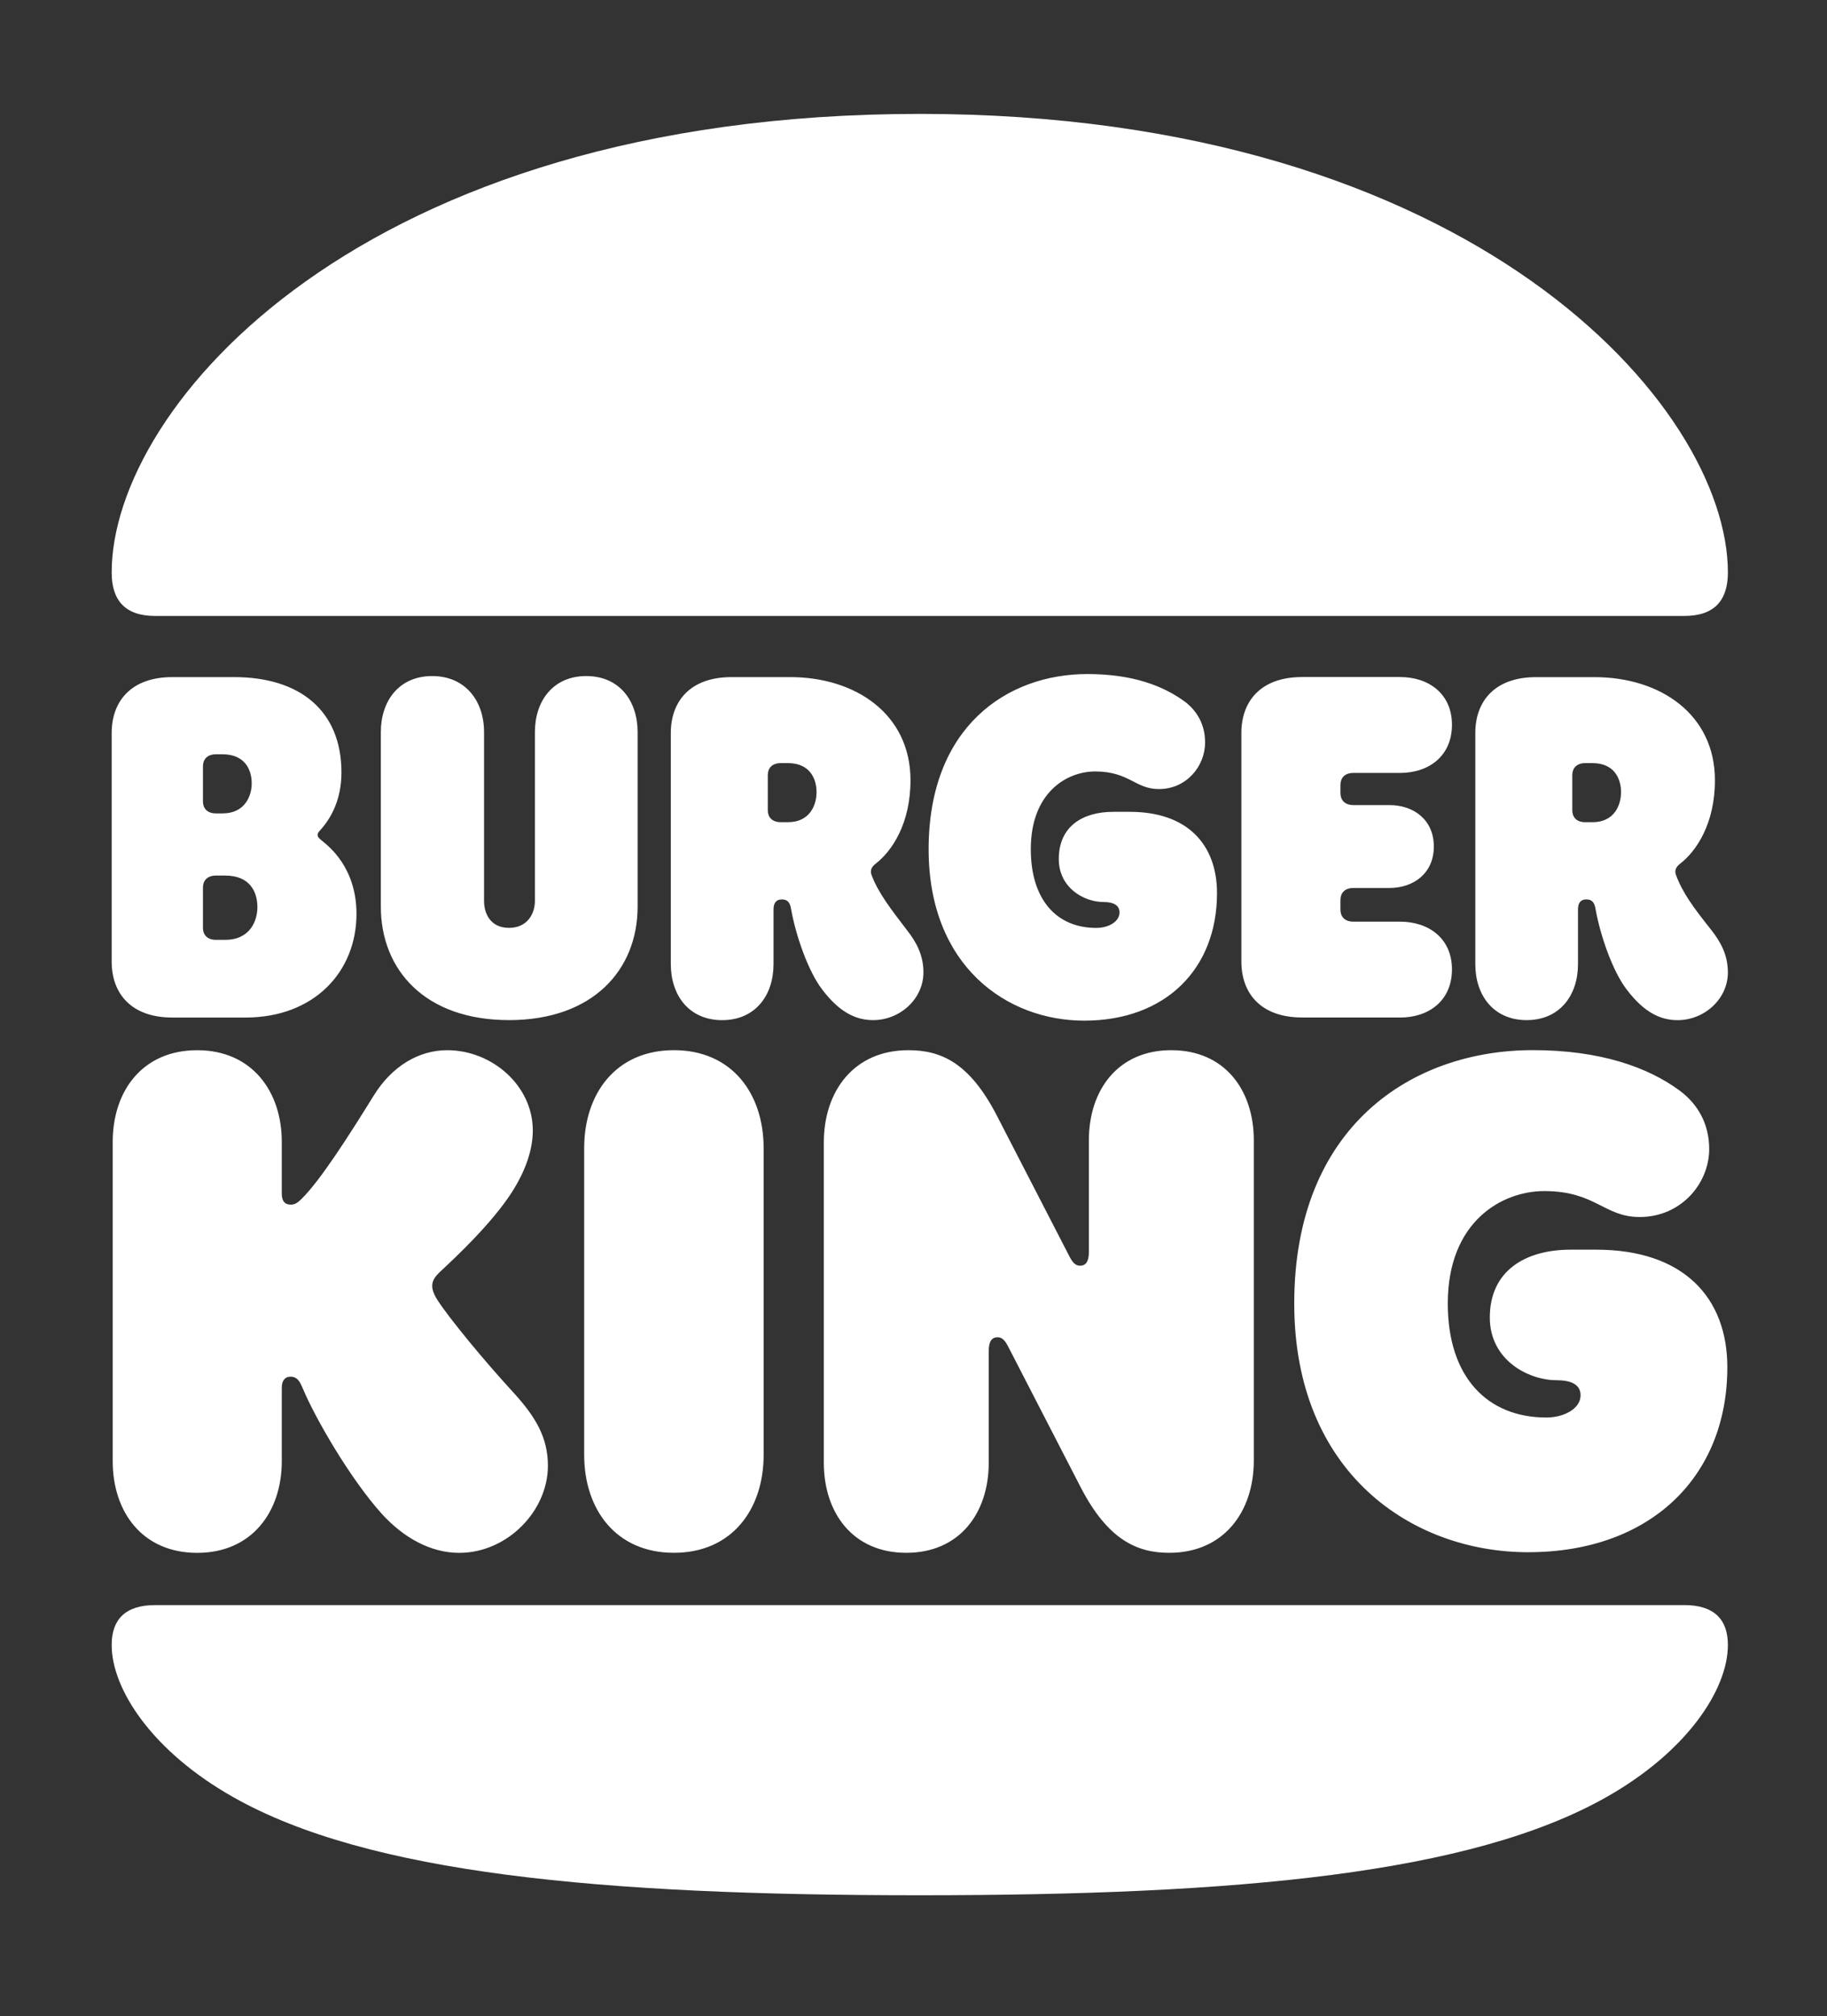 <?xml version="1.0" encoding="UTF-8"?>
<svg xmlns="http://www.w3.org/2000/svg" width="339" height="374" viewBox="0 0 339 374" fill="none">
  <rect x="0" y="0" width="339" height="374" fill="#333333" stroke="none"/>
  <path d="M297.99 333.421C272.969 347.546 230.041 351.585 170.664 351.585C111.286 351.585 68.358 347.546 43.341 333.421C28.32 324.961 20.721 313.428 20.721 305.159C20.721 300.452 23.224 297.757 28.8 297.757H312.523C318.103 297.757 320.607 300.452 320.607 305.159C320.61 313.428 313.008 324.961 297.994 333.421H297.99ZM312.523 114.266H28.8C23.221 114.266 20.721 111.384 20.721 106.196C20.721 75.434 67.011 21.129 170.664 21.129C273.358 21.129 320.61 75.434 320.61 106.196C320.61 111.384 318.107 114.266 312.523 114.266Z" fill="white"></path>
  <path d="M81.155 241.147C80.289 239.803 80.197 238.936 80.197 238.555C80.197 237.497 80.773 236.73 81.926 235.672C84.621 233.168 91.265 226.922 94.921 221.253C97.711 216.928 98.864 212.988 98.864 209.724C98.864 201.36 91.265 194.821 82.983 194.821C77.69 194.821 72.686 197.802 69.32 203.28C64.798 210.583 59.405 219.043 55.943 222.41C55.077 223.276 54.596 223.467 53.924 223.467C52.768 223.467 52.287 222.696 52.287 221.448V211.839C52.287 202.421 46.707 194.824 36.601 194.824C26.4 194.824 20.912 202.417 20.912 211.839V271.049C20.912 280.467 26.396 288.068 36.601 288.068C46.707 288.068 52.287 280.475 52.287 271.049V257.405C52.287 256.249 52.768 255.386 53.924 255.386C55.466 255.386 55.852 256.924 56.237 257.692C58.451 262.979 64.893 274.222 70.866 280.857C74.907 285.277 79.911 288.068 85.204 288.068C94.154 288.068 101.665 280.28 101.665 271.916C101.665 266.728 99.448 262.883 95.215 258.272C89.822 252.397 83.468 244.705 81.155 241.15V241.147ZM201.176 189.339C216.286 189.339 225.816 179.726 225.816 165.693C225.816 156.756 220.419 150.602 209.645 150.602H206.569C200.886 150.602 196.459 153.297 196.459 159.352C196.459 164.734 201.176 167.33 204.737 167.33C206.565 167.33 207.725 167.907 207.725 169.254C207.725 170.98 205.706 172.137 203.394 172.137C196.173 172.137 191.265 167.04 191.265 157.523C191.265 146.952 198.005 143.112 203.199 143.112C209.55 143.112 210.611 146.379 215.038 146.379C220.14 146.379 223.606 142.15 223.606 137.729C223.606 134.461 222.16 131.964 219.946 130.231C215.904 127.25 210.229 125.043 201.76 125.043C186.838 125.043 172.308 134.846 172.308 157.53C172.301 179.245 186.834 189.339 201.176 189.339ZM31.976 188.762H45.551C58.351 188.762 66.145 180.207 66.145 169.537C66.145 160.982 61.042 157.042 59.89 156.08C59.412 155.695 58.931 155.313 58.931 154.927C58.931 154.45 59.218 154.255 59.702 153.679C61.527 151.564 63.355 148.201 63.355 143.295C63.355 131.766 55.558 125.608 43.433 125.608H31.98C24.377 125.608 20.721 130.037 20.721 135.992V178.379C20.721 184.341 24.377 188.762 31.976 188.762ZM37.658 142.146C37.658 140.898 38.429 139.932 40.063 139.932H41.315C45.452 139.932 46.707 142.814 46.707 145.318C46.707 147.624 45.459 150.892 41.315 150.892H40.066C38.429 150.892 37.658 149.934 37.658 148.682V142.146ZM37.658 164.639C37.658 163.391 38.429 162.425 40.063 162.425H41.795C46.417 162.425 47.761 165.498 47.761 168.289C47.761 170.793 46.414 174.347 41.795 174.347H40.066C38.429 174.347 37.658 173.385 37.658 172.133V164.639ZM283.27 189.24C289.429 189.24 292.796 184.624 292.796 178.86V168.67C292.796 167.422 293.376 166.846 294.337 166.846C295.49 166.846 295.872 167.518 296.063 168.67C296.933 173.572 299.242 180.203 301.837 183.57C305.112 187.899 308.188 189.247 311.271 189.247C316.271 189.247 320.607 185.303 320.607 180.398C320.607 177.13 319.259 174.725 317.527 172.518C314.252 168.388 312.233 165.696 310.985 162.333C310.695 161.562 310.886 160.886 311.756 160.218C314.74 157.912 318.206 152.816 318.206 144.745C318.206 132.537 308.096 125.616 295.872 125.616H285.002C277.4 125.616 273.743 130.033 273.743 135.996V178.867C273.743 184.631 277.11 189.24 283.273 189.24H283.27ZM291.738 143.783C291.738 142.535 292.509 141.566 294.143 141.566H295.49C299.535 141.566 300.784 144.452 300.784 146.952C300.784 149.357 299.535 152.526 295.49 152.526H294.143C292.506 152.526 291.738 151.571 291.738 150.315V143.78V143.783ZM125.045 194.817C114.267 194.817 108.394 202.887 108.394 212.981V269.889C108.394 279.986 114.267 288.057 125.045 288.057C135.823 288.057 141.693 279.983 141.693 269.889V212.981C141.693 202.895 135.826 194.817 125.045 194.817ZM296.162 231.824H291.448C282.98 231.824 276.434 235.764 276.434 244.411C276.434 252.294 283.556 256.043 288.849 256.043C291.448 256.043 293.276 256.814 293.276 258.83C293.276 261.327 290.197 262.961 286.926 262.961C276.049 262.961 268.637 255.558 268.637 241.811C268.637 226.53 278.743 220.956 286.537 220.956C296.066 220.956 297.605 225.766 304.245 225.766C311.943 225.766 317.141 219.517 317.141 213.172C317.141 208.465 315.023 204.811 311.657 202.311C305.783 197.982 296.933 194.81 284.419 194.81C261.996 194.81 240.147 208.938 240.147 241.811C240.147 273.241 261.989 287.95 283.552 287.95C306.165 287.95 320.507 274.012 320.507 253.634C320.511 240.761 312.431 231.824 296.162 231.824ZM259.783 188.762C265.179 188.762 269.412 185.59 269.412 179.822C269.412 174.149 265.176 170.976 259.787 170.976H251.123C249.49 170.976 248.719 170.018 248.719 168.766V166.937C248.719 165.689 249.49 164.727 251.127 164.727H257.768C262.389 164.727 266.046 161.94 266.046 157.035C266.046 152.137 262.389 149.346 257.768 149.346H251.123C249.49 149.346 248.719 148.384 248.719 147.132V145.594C248.719 144.345 249.49 143.383 251.127 143.383H259.787C265.176 143.383 269.412 140.211 269.412 134.446C269.412 128.77 265.176 125.597 259.787 125.597H241.597C233.998 125.597 230.338 130.018 230.338 135.981V178.368C230.338 184.327 233.995 188.751 241.597 188.751H259.787V188.762H259.783ZM94.44 189.24C110.031 189.24 118.309 179.913 118.309 168.193V135.797C118.309 130.033 114.943 125.414 108.779 125.414C102.619 125.414 99.253 130.033 99.253 135.797V167.132C99.253 169.434 97.906 172.126 94.44 172.126C90.975 172.126 89.815 169.434 89.815 167.132V135.797C89.815 130.033 86.353 125.414 80.19 125.414C74.03 125.414 70.664 130.033 70.664 135.797V168.189C70.667 179.917 78.85 189.236 94.44 189.236V189.24ZM162.004 189.24C167.007 189.24 171.343 185.3 171.343 180.394C171.343 177.126 169.996 174.721 168.263 172.515C165.473 168.861 162.969 165.689 161.721 162.329C161.431 161.558 161.622 160.883 162.492 160.211C165.477 157.909 168.942 152.812 168.942 144.738C168.942 132.53 158.832 125.608 146.608 125.608H135.727C128.129 125.608 124.469 130.029 124.469 135.992V178.863C124.469 184.628 127.839 189.247 133.998 189.247C140.158 189.247 143.528 184.628 143.528 178.863V168.678C143.528 167.429 144.104 166.849 145.066 166.849C146.223 166.849 146.604 167.521 146.795 168.678C147.662 173.576 149.971 180.207 152.57 183.578C155.844 187.896 158.92 189.24 162.004 189.24ZM146.219 152.522H144.868C143.231 152.522 142.464 151.564 142.464 150.312V143.78C142.464 142.531 143.234 141.566 144.868 141.566H146.215C150.261 141.566 151.509 144.452 151.509 146.952C151.509 149.35 150.261 152.522 146.215 152.522H146.219ZM217.34 194.817C207.428 194.817 202.039 202.215 202.039 211.542V232.302C202.039 234.027 201.459 234.802 200.402 234.802C199.631 234.802 199.055 234.325 198.383 232.977L185.006 207.029C179.903 197.126 174.61 194.821 168.549 194.821C158.443 194.821 152.86 202.41 152.86 211.931V271.336C152.86 280.662 158.249 288.06 168.16 288.06C178.075 288.06 183.461 280.658 183.461 271.336V250.576C183.461 248.85 184.041 248.072 185.098 248.072C185.869 248.072 186.449 248.553 187.117 249.9L200.494 275.852C205.596 285.755 211.081 288.06 216.954 288.06C227.06 288.06 232.644 280.467 232.644 270.95V211.545C232.644 202.219 227.255 194.821 217.34 194.821V194.817Z" fill="white"></path>
</svg>
